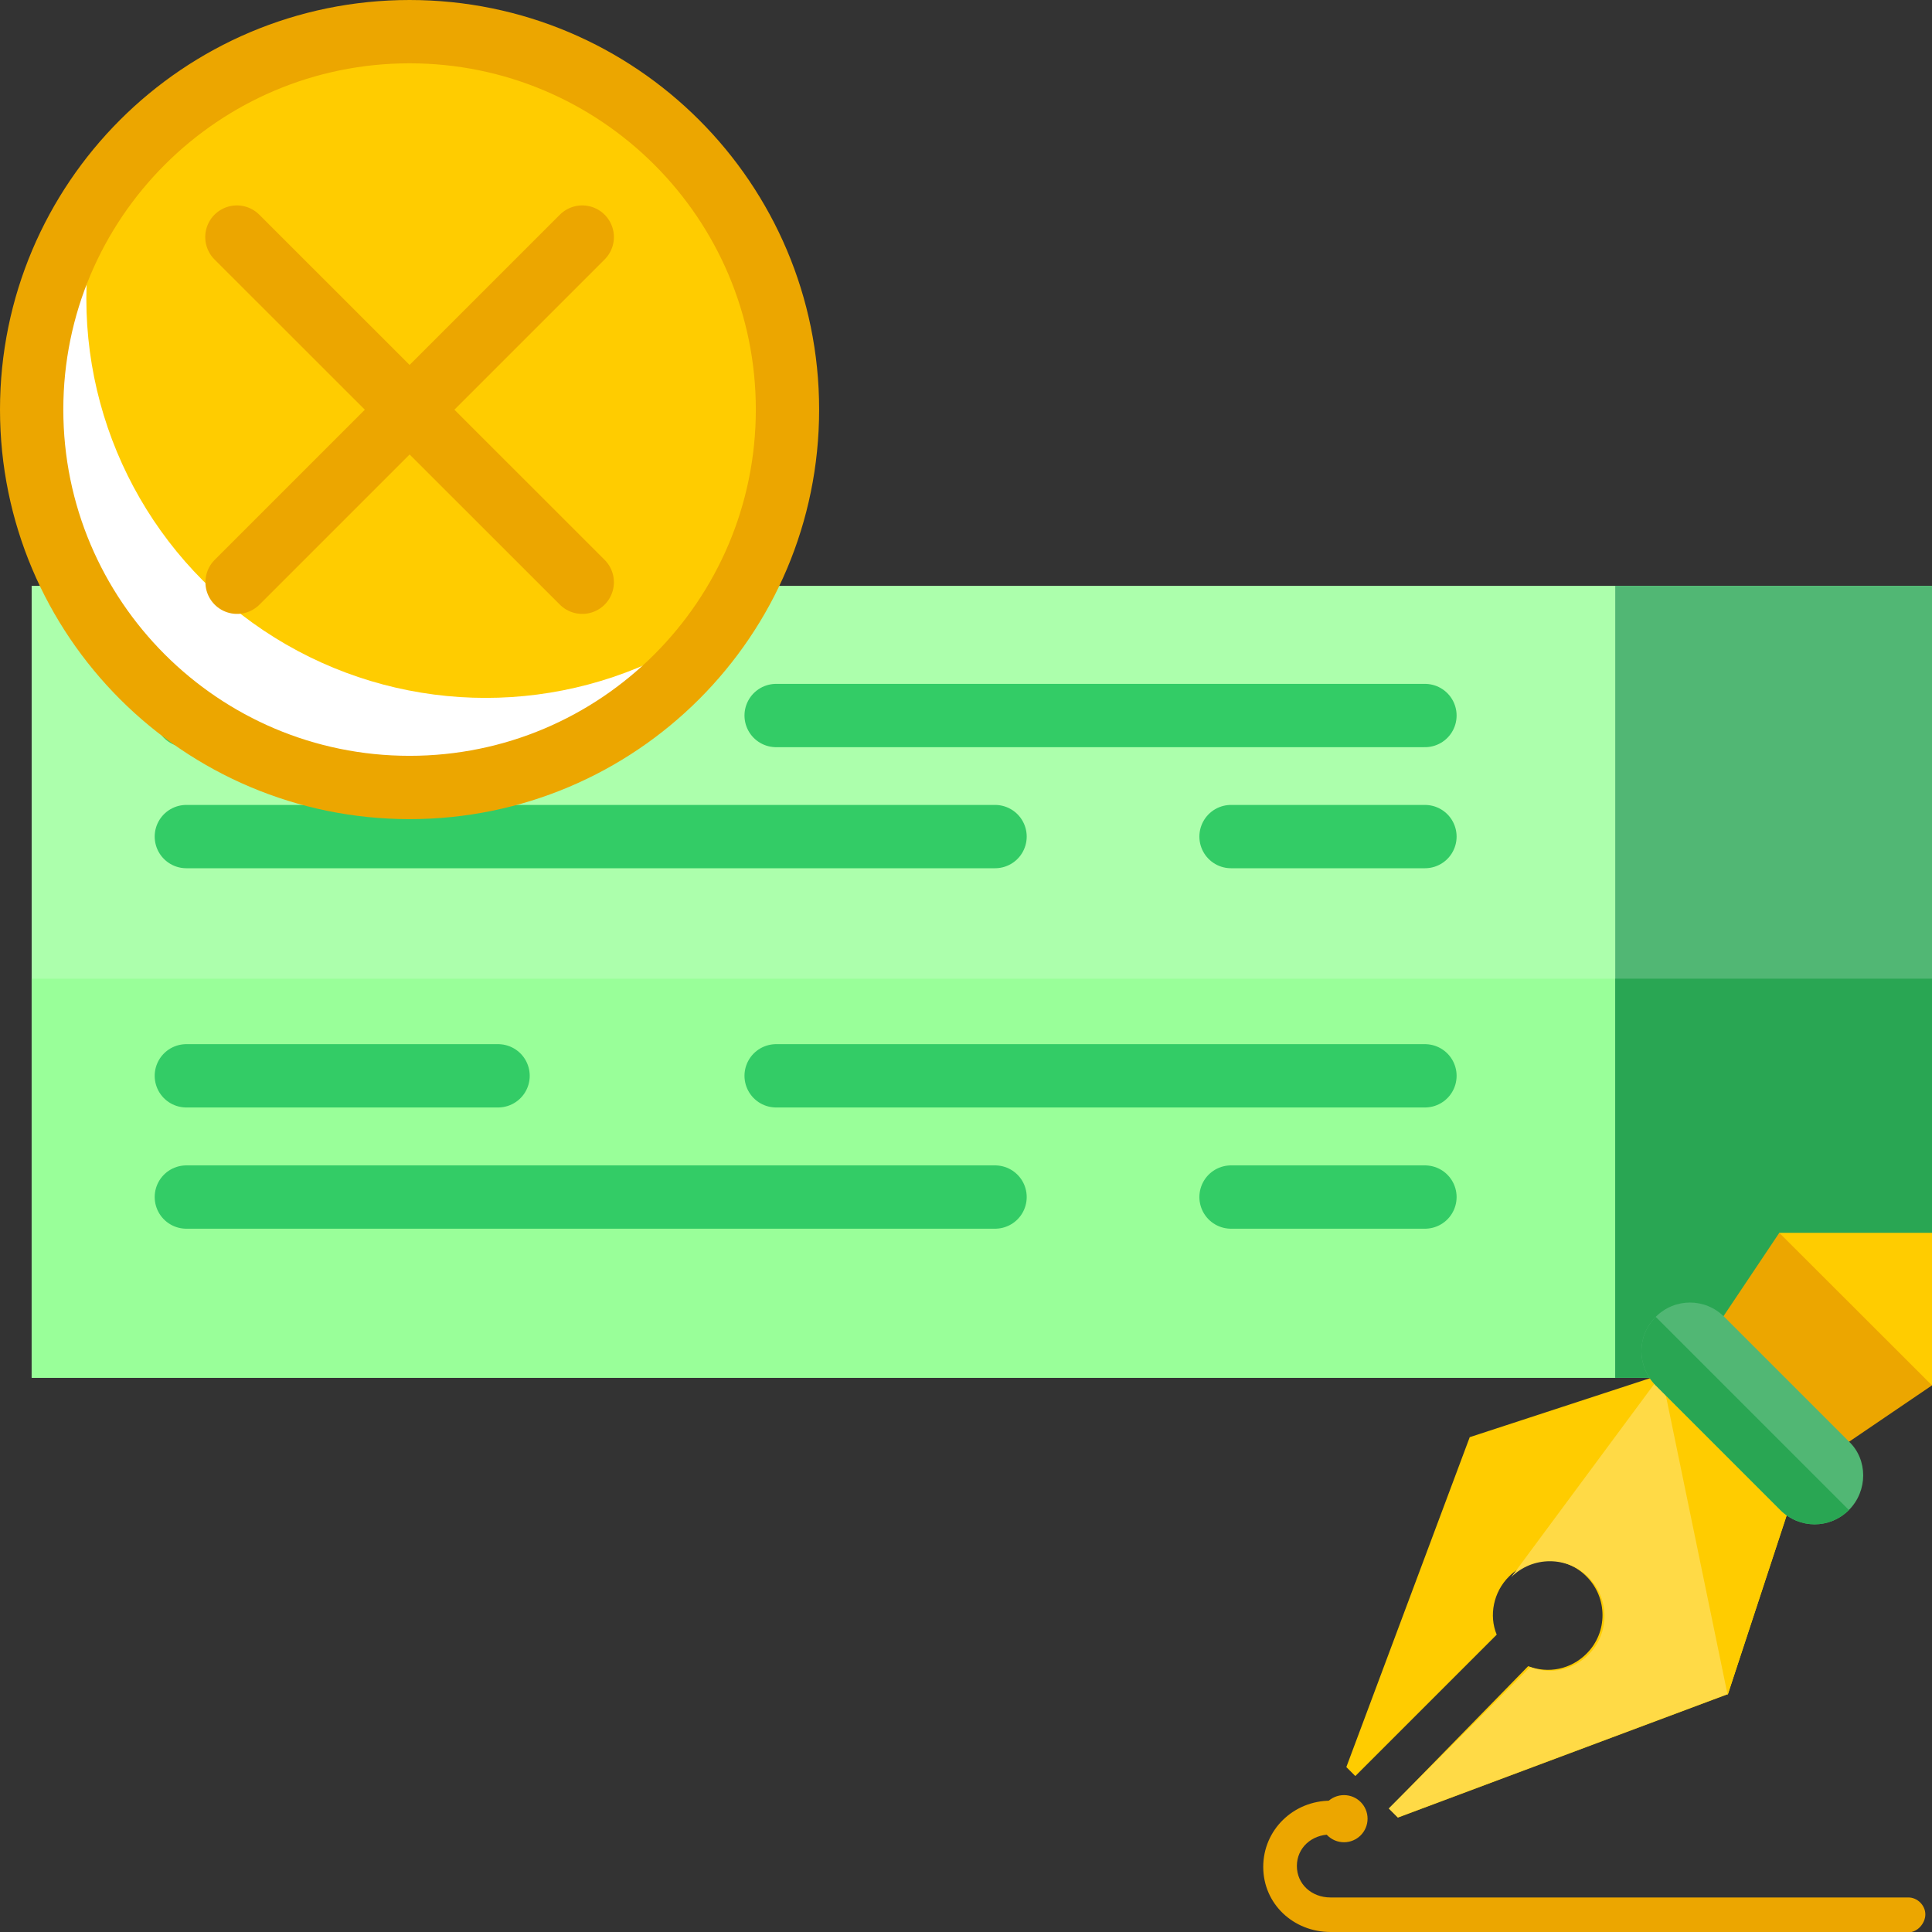 <?xml version="1.0" encoding="UTF-8"?>
<!DOCTYPE svg PUBLIC "-//W3C//DTD SVG 1.1//EN" "http://www.w3.org/Graphics/SVG/1.1/DTD/svg11.dtd">
<!-- Creator: CorelDRAW 2020 (64-Bit Evaluation Version) -->
<svg xmlns="http://www.w3.org/2000/svg" xml:space="preserve" width="4in" height="4in" version="1.1" style="shape-rendering:geometricPrecision; text-rendering:geometricPrecision; image-rendering:optimizeQuality; fill-rule:evenodd; clip-rule:evenodd"
viewBox="0 0 107.41 107.41"
 xmlns:xlink="http://www.w3.org/1999/xlink"
 xmlns:xodm="http://www.corel.com/coreldraw/odm/2003">
 <rect x="0" y="0" width="107.41" height="107.41" fill="#333333" stroke="none"/>
 <defs>
  <style type="text/css">
   <![CDATA[
    .str2 {stroke:#ECA600;stroke-width:3.52;stroke-miterlimit:2.613}
    .str0 {stroke:#33CC66;stroke-width:3.52;stroke-linecap:round;stroke-miterlimit:2.613}
    .str3 {stroke:#ECA600;stroke-width:3.52;stroke-linecap:round;stroke-miterlimit:2.613}
    .str1 {stroke:#ECA600;stroke-width:5.27;stroke-miterlimit:2.613}
    .fil4 {fill:none}
    .fil6 {fill:#FFCC00}
    .fil5 {fill:white}
    .fil3 {fill:#29A653;fill-rule:nonzero}
    .fil2 {fill:#51B774;fill-rule:nonzero}
    .fil1 {fill:#99FF99;fill-rule:nonzero}
    .fil0 {fill:#ACFFAC;fill-rule:nonzero}
    .fil9 {fill:#ECA600;fill-rule:nonzero}
    .fil7 {fill:#FFCC00;fill-rule:nonzero}
    .fil8 {fill:#FFDA46;fill-rule:nonzero}
   ]]>
  </style>
     <clipPath id="id0">
      <path d="M22.77 1.76c11.6,0 21.01,9.41 21.01,21.01 0,11.6 -9.41,21.01 -21.01,21.01 -11.6,0 -21.01,-9.41 -21.01,-21.01 0,-11.6 9.41,-21.01 21.01,-21.01z"/>
     </clipPath>
      <clipPath id="id1">
      </clipPath>
      <clipPath id="id2">
       <path d="M22.77 1.76c11.6,0 21.01,9.41 21.01,21.01 0,11.6 -9.41,21.01 -21.01,21.01 -11.6,0 -21.01,-9.41 -21.01,-21.01 0,-11.6 9.41,-21.01 21.01,-21.01z"/>
      </clipPath>
 </defs>
 <g id="Layer_x0020_1">
  <g id="_2371636845472">
   <g>
    <rect class="fil0" x="1.76" y="32.57" width="105.65" height="44.02"/>
    <rect class="fil1" x="1.76" y="54.41" width="105.65" height="22.19"/>
    <rect class="fil2" x="89.8" y="32.57" width="17.61" height="44.02"/>
    <rect class="fil3" x="89.8" y="54.41" width="17.61" height="22.19"/>
    <g>
     <g>
      <line class="fil4 str0" x1="10.36" y1="39.78" x2="27.69" y2= "39.78" />
      <line class="fil4 str0" x1="43.15" y1="39.78" x2="79.22" y2= "39.78" />
     </g>
     <line class="fil4 str0" x1="10.36" y1="46.51" x2="55.32" y2= "46.51" />
     <line class="fil4 str0" x1="68.44" y1="46.51" x2="79.22" y2= "46.51" />
    </g>
    <g>
     <g>
      <line class="fil4 str0" x1="10.36" y1="59.81" x2="27.69" y2= "59.81" />
      <line class="fil4 str0" x1="43.15" y1="59.81" x2="79.22" y2= "59.81" />
     </g>
     <line class="fil4 str0" x1="10.36" y1="66.55" x2="55.32" y2= "66.55" />
     <line class="fil4 str0" x1="68.44" y1="66.55" x2="79.22" y2= "66.55" />
    </g>
   </g>
   <g>
    <path class="fil5" d="M22.77 1.76c11.6,0 21.01,9.41 21.01,21.01 0,11.6 -9.41,21.01 -21.01,21.01 -11.6,0 -21.01,-9.41 -21.01,-21.01 0,-11.6 9.41,-21.01 21.01,-21.01z"/>
    <g style="clip-path:url(#id0)">
     <g>
      <circle class="fil6" cx="27" cy="16.6" r="22.2"/>
      <g>
       <path class="fil4 str1" d="M106.21 25.65c-2.34,0.21 -2.05,2.81 -2.05,5.26 0,2.14 0.45,9.5 -0.64,10.37 -0.85,0.68 -2.1,0.41 -2.62,-0.28 -0.75,-0.99 -0.4,-12.45 -0.4,-14.49 0.01,-2.69 0.11,-4.79 -2.31,-5.29 -5,-1.03 -3.78,6.02 -3.78,10.91 0,1.76 0.42,5.87 -0.67,6.71 -0.78,0.6 -2.06,0.39 -2.59,-0.32 -0.89,-1.19 -0.12,-14.16 -0.42,-18.38 -0.16,-2.23 -1.67,-3.72 -4.04,-3.03 -2.19,0.64 -2.03,3.06 -2.03,5.49 0,2.44 0,4.89 0,7.33 0,1.99 0.6,5.99 -1,6.66 -2.84,1.2 -2.67,-2.27 -2.67,-4.22l-0.04 -29.57c-0.25,-2.16 -2.41,-3.54 -4.6,-2.37 -1.78,0.96 -1.44,3.35 -1.44,5.79 0,7.04 0.57,33.97 -0.7,36.78 -0.87,1.94 -2.73,2.65 -4.74,1.06 -1.09,-0.86 -2.34,-2.99 -3.36,-4.22 -1.11,-1.34 -2.04,-2.65 -3.82,-3.51 -2.14,-1.03 -8.22,-1.3 -5.15,3.19 0.56,0.82 0.85,1.32 1.47,2.21 3.45,4.96 12.59,18.06 15.01,22.13 0.8,1.35 1.74,3.34 2.21,5.13 0.27,1.03 0.43,2.09 0.53,3.2 0.06,0.62 0.07,1.12 0.09,1.74 0.03,0.95 -0.1,1.07 0.31,1.71 1.24,0.67 23.37,0.24 26.81,0.22 4.58,0.01 2.65,0.28 2.99,-8.81 0.33,-8.6 3.9,-17.49 3.66,-29.07 0.01,-1.91 0.22,-9.66 -0.27,-10.95 -0.43,-1.14 -2.6,-2.51 -3.76,-1.4z"/>
      </g>
      <path id="1" class="fil5" d="M106.21 25.65c-2.34,0.21 -2.05,2.81 -2.05,5.26 0,2.14 0.45,9.5 -0.64,10.37 -0.85,0.68 -2.1,0.41 -2.62,-0.28 -0.75,-0.99 -0.4,-12.45 -0.4,-14.49 0.01,-2.69 0.11,-4.79 -2.31,-5.29 -5,-1.03 -3.78,6.02 -3.78,10.91 0,1.76 0.42,5.87 -0.67,6.71 -0.78,0.6 -2.06,0.39 -2.59,-0.32 -0.89,-1.19 -0.12,-14.16 -0.42,-18.38 -0.16,-2.23 -1.67,-3.72 -4.04,-3.03 -2.19,0.64 -2.03,3.06 -2.03,5.49 0,2.44 0,4.89 0,7.33 0,1.99 0.6,5.99 -1,6.66 -2.84,1.2 -2.67,-2.27 -2.67,-4.22l-0.04 -29.57c-0.25,-2.16 -2.41,-3.54 -4.6,-2.37 -1.78,0.96 -1.44,3.35 -1.44,5.79 0,7.04 0.57,33.97 -0.7,36.78 -0.87,1.94 -2.73,2.65 -4.74,1.06 -1.09,-0.86 -2.34,-2.99 -3.36,-4.22 -1.11,-1.34 -2.04,-2.65 -3.82,-3.51 -2.14,-1.03 -8.22,-1.3 -5.15,3.19 0.56,0.82 0.85,1.32 1.47,2.21 3.45,4.96 12.59,18.06 15.01,22.13 0.8,1.35 1.74,3.34 2.21,5.13 0.27,1.03 0.43,2.09 0.53,3.2 0.06,0.62 0.07,1.12 0.09,1.74 0.03,0.95 -0.1,1.07 0.31,1.71 1.24,0.67 23.37,0.24 26.81,0.22 4.58,0.01 2.65,0.28 2.99,-8.81 0.33,-8.6 3.9,-17.49 3.66,-29.07 0.01,-1.91 0.22,-9.66 -0.27,-10.95 -0.43,-1.14 -2.6,-2.51 -3.76,-1.4z"/>
     </g>
     <g style="clip-path:url(#id1)">
      <g>
       <path id="2" class="fil6" d="M108.88 22.77c-2.34,0.21 -2.05,2.81 -2.05,5.26 0,2.14 0.45,9.5 -0.64,10.37 -0.85,0.68 -2.1,0.41 -2.62,-0.28 -0.75,-0.99 -0.4,-12.45 -0.4,-14.49 0.01,-2.69 0.11,-4.79 -2.31,-5.29 -5,-1.03 -3.78,6.02 -3.78,10.91 0,1.76 0.42,5.87 -0.67,6.71 -0.78,0.6 -2.06,0.39 -2.59,-0.32 -0.89,-1.19 -0.12,-14.16 -0.42,-18.38 -0.16,-2.23 -1.67,-3.72 -4.04,-3.03 -2.19,0.64 -2.03,3.06 -2.03,5.49 0,2.44 0,4.89 0,7.33 0,1.99 0.6,5.99 -1,6.66 -2.84,1.2 -2.67,-2.28 -2.67,-4.22l-0.04 -29.57c-0.25,-2.16 -2.41,-3.54 -4.6,-2.37 -1.78,0.95 -1.44,3.35 -1.44,5.79 0,7.04 0.57,33.97 -0.7,36.78 -0.87,1.94 -2.73,2.65 -4.74,1.06 -1.09,-0.86 -2.34,-2.99 -3.36,-4.22 -1.11,-1.34 -2.04,-2.65 -3.82,-3.51 -2.14,-1.03 -8.22,-1.3 -5.15,3.19 0.56,0.82 0.85,1.32 1.47,2.21 3.45,4.96 12.59,18.06 15.01,22.13 0.8,1.35 1.74,3.34 2.21,5.13 0.27,1.03 0.43,2.09 0.53,3.2 0.06,0.62 0.07,1.12 0.09,1.74 0.03,0.95 -0.1,1.07 0.31,1.71 1.24,0.67 23.37,0.24 26.81,0.22 4.58,0.01 2.65,0.28 2.99,-8.81 0.33,-8.6 3.9,-17.49 3.66,-29.07 0.01,-1.91 0.22,-9.66 -0.27,-10.95 -0.43,-1.14 -2.6,-2.51 -3.76,-1.4z"/>
      </g>
     </g>
     <g style="clip-path:url(#id2)">
     </g>
    </g>
    <path class="fil4 str2" d="M22.77 1.76c11.6,0 21.01,9.41 21.01,21.01 0,11.6 -9.41,21.01 -21.01,21.01 -11.6,0 -21.01,-9.41 -21.01,-21.01 0,-11.6 9.41,-21.01 21.01,-21.01z"/>
    <g>
     <line class="fil4 str3" x1="32.37" y1="13.18" x2="13.18" y2= "32.37" />
     <line class="fil4 str3" x1="13.17" y1="13.18" x2="32.37" y2= "32.37" />
    </g>
   </g>
   <path class="fil7" d="M99.55 83.58l-7.17 -7.17 -10.67 3.49 -6.86 18.34 0.5 0.5 7.86 -7.86c-0.44,-1.06 -0.19,-2.37 0.69,-3.24 1.19,-1.19 3.12,-1.19 4.3,0 1.19,1.19 1.19,3.12 0,4.3 -0.87,0.87 -2.12,1.12 -3.24,0.69l-7.74 7.92 0.5 0.5 18.34 -6.86 3.49 -10.61z"/>
   <g>
    <path class="fil8" d="M84.01 87.69c1.19,-1.19 3.12,-1.19 4.3,0 1.19,1.19 1.19,3.12 0,4.3 -0.87,0.87 -2.12,1.12 -3.24,0.69l-7.86 7.86 0.5 0.5 18.34 -6.86 3.49 -10.67 -7.17 -7.11 -8.36 11.29zm0 0l0 0 0 0z"/>
   </g>
   <polygon class="fil7" points="107.41,77.02 98.8,76.84 98.92,68.54 107.41,68.54 "/>
   <polygon class="fil9" points="100.42,81.77 94.24,75.53 98.92,68.54 107.41,77.02 "/>
   <g>
    <polygon class="fil7" points="96.05,94.24 99.55,83.58 92.37,76.4 "/>
   </g>
   <path class="fil2" d="M102.79 83.95c-1.06,1.06 -2.75,1.06 -3.81,0l-6.93 -6.93c-1.06,-1.06 -1.06,-2.75 0,-3.81l0 0c1.06,-1.06 2.75,-1.06 3.81,0l6.93 6.93c1.06,1 1.06,2.75 0,3.81l0 0z"/>
   <g>
    <path class="fil3" d="M102.79 83.95l0 0c-1.06,1.06 -2.75,1.06 -3.81,0l-6.93 -6.93c-1.06,-1.06 -1.06,-2.75 0,-3.81l0 0 10.73 10.73zm0 0l0 0 0 0z"/>
   </g>
   <g>
    <path class="fil9" d="M106.1 107.41l-32.13 0c-2.06,0 -3.74,-1.56 -3.74,-3.62 0,-2.06 1.68,-3.68 3.74,-3.68 0.5,0 0.94,0.44 0.94,0.94 0,0.5 -0.44,0.94 -0.94,0.94 -1.06,0 -1.87,0.75 -1.87,1.75 0,1 0.81,1.75 1.87,1.75l32.13 0c0.5,0 0.94,0.44 0.94,0.94 0,0.5 -0.44,1 -0.94,1z"/>
    <circle class="fil9" cx="74.72" cy="101.11" r="1.31"/>
   </g>
  </g>
 </g>
</svg>
